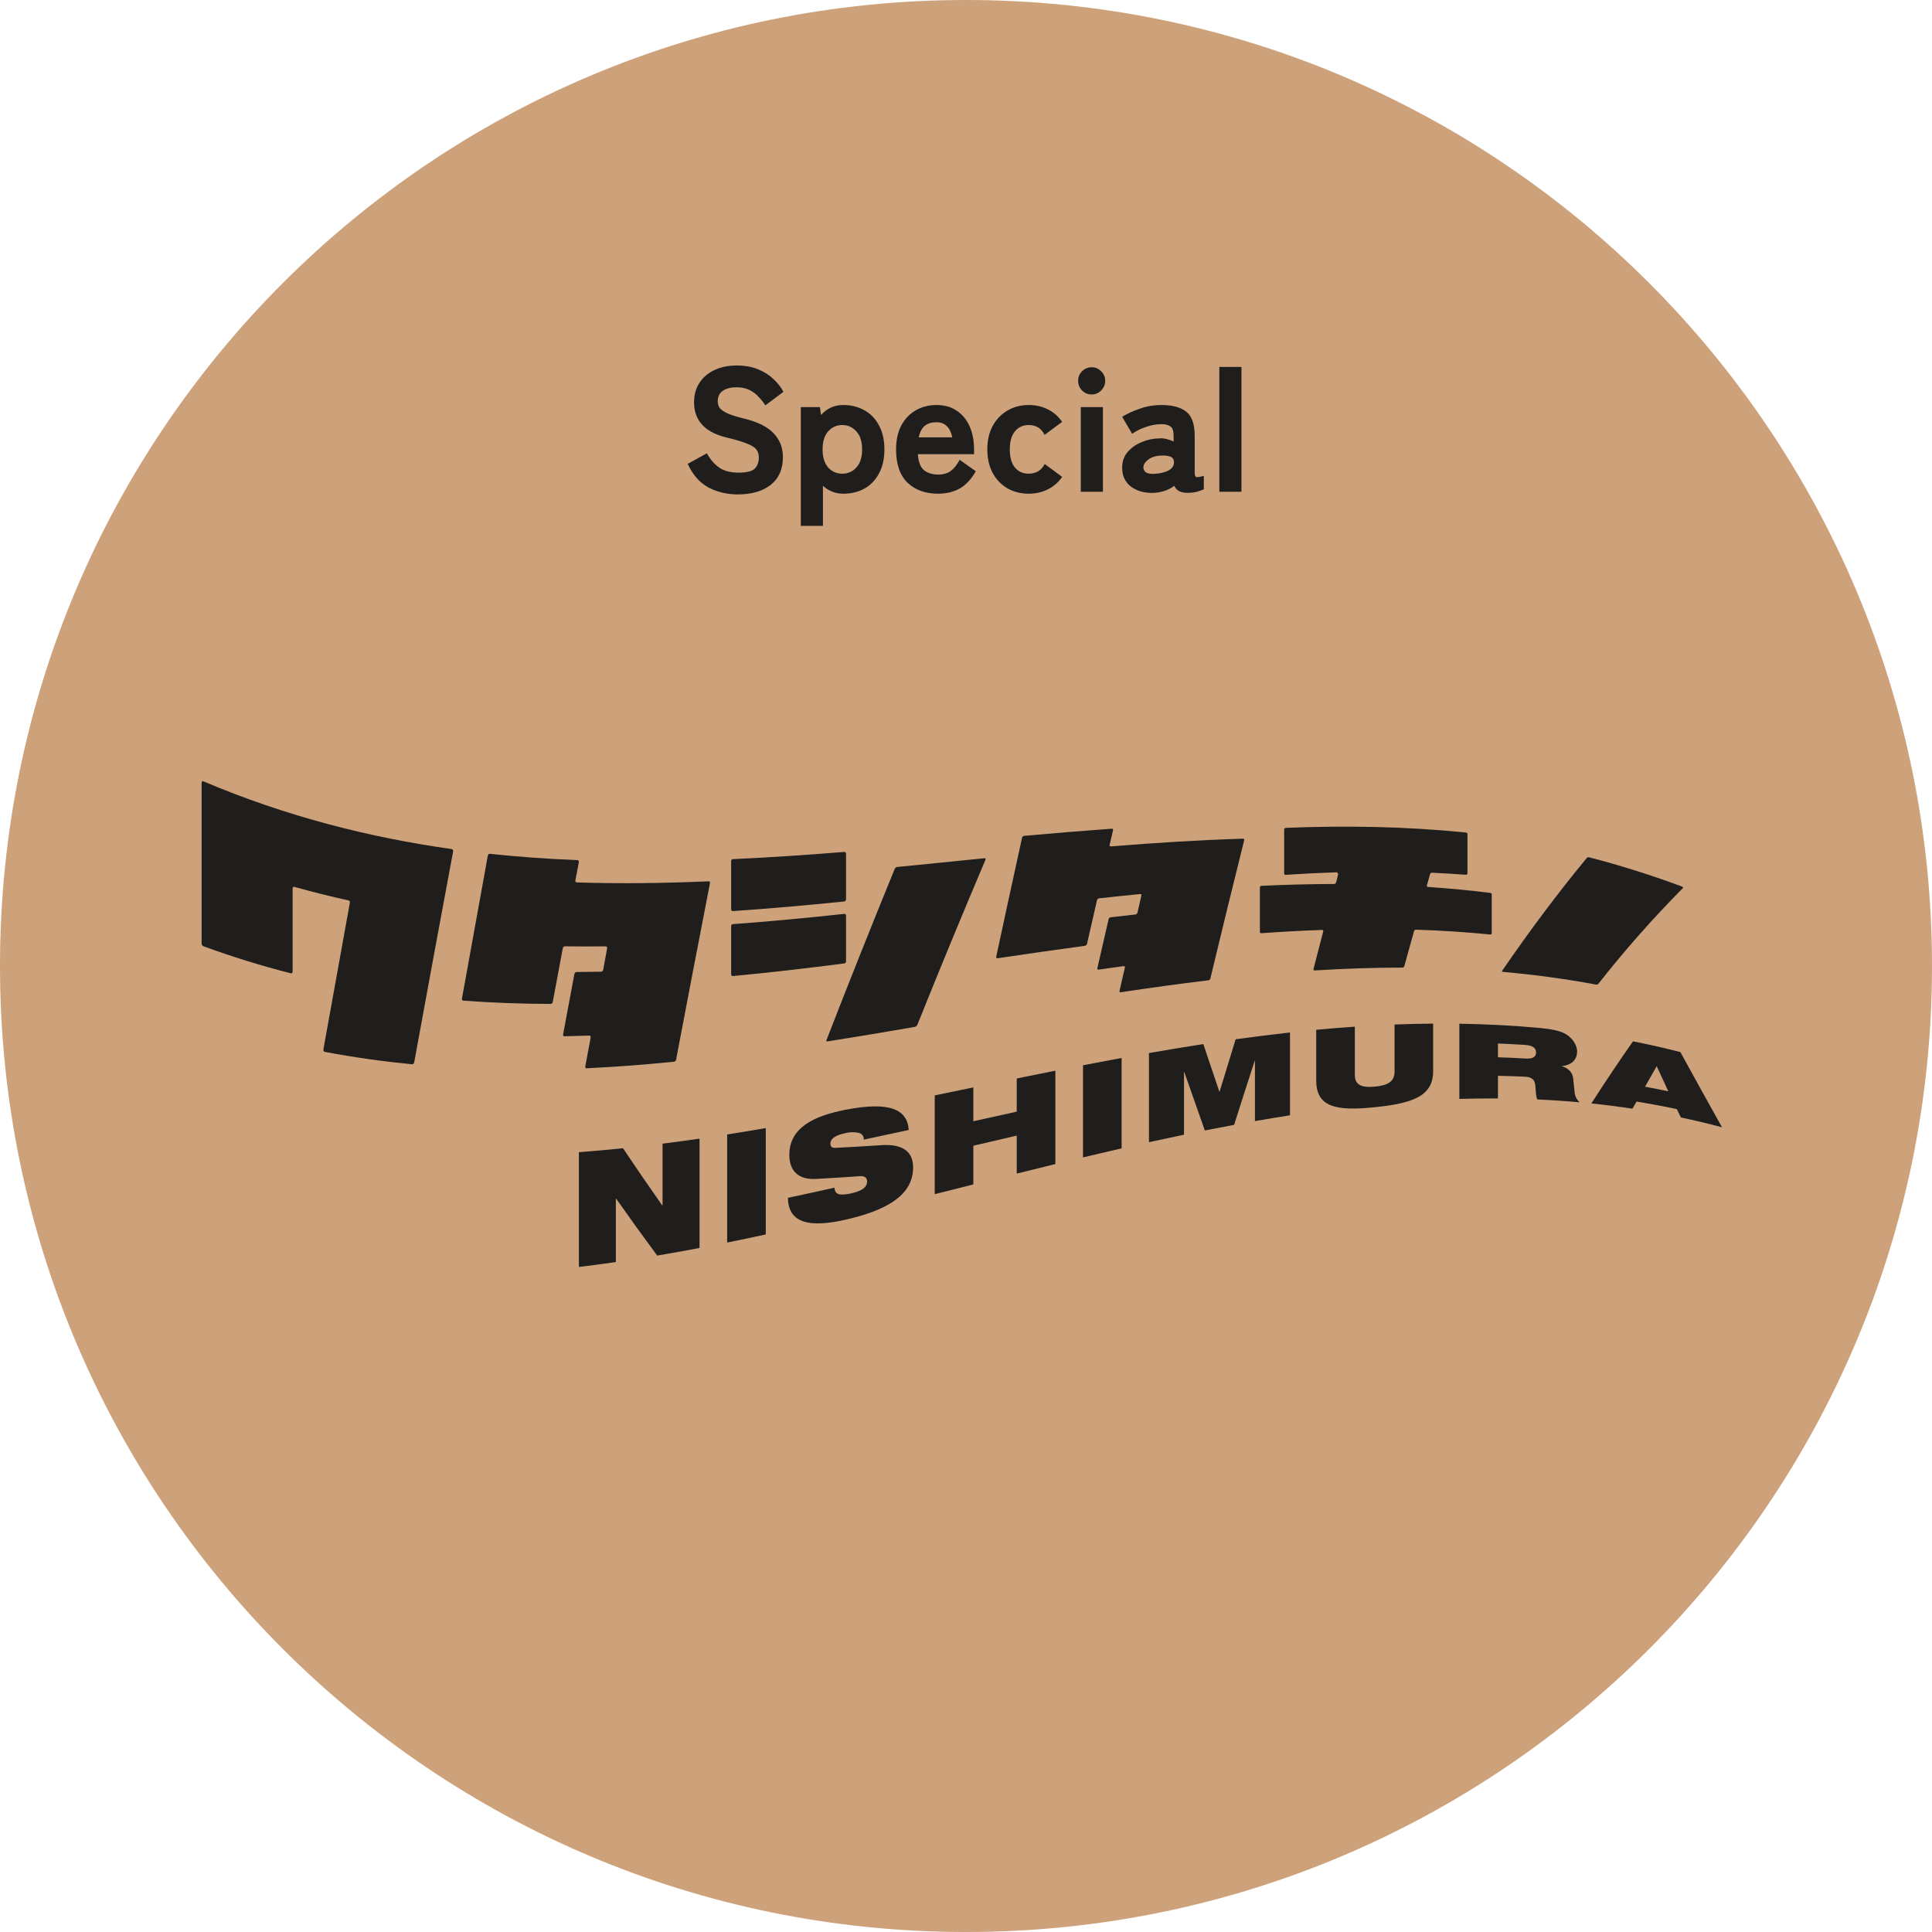 <svg width="220" height="220" viewBox="0 0 220 220" fill="none" xmlns="http://www.w3.org/2000/svg">
<path d="M110 220C170.751 220 220 170.751 220 110C220 49.249 170.751 0 110 0C49.249 0 0 49.249 0 110C0 170.751 49.249 220 110 220Z" fill="#CDA17A"/>
<path d="M84.011 56.3C82.811 56.3 81.704 56.04 80.691 55.52C79.691 54.987 78.897 54.087 78.311 52.82L80.491 51.62C80.877 52.313 81.344 52.853 81.891 53.24C82.437 53.627 83.177 53.82 84.111 53.82C85.031 53.82 85.644 53.667 85.951 53.36C86.257 53.04 86.411 52.62 86.411 52.1C86.411 51.767 86.331 51.48 86.171 51.24C86.024 51 85.691 50.773 85.171 50.56C84.664 50.333 83.877 50.093 82.811 49.84C81.517 49.533 80.564 49.04 79.951 48.36C79.337 47.68 79.031 46.833 79.031 45.82C79.031 44.98 79.231 44.247 79.631 43.62C80.031 42.993 80.591 42.507 81.311 42.16C82.044 41.8 82.904 41.62 83.891 41.62C84.797 41.62 85.597 41.76 86.291 42.04C86.984 42.32 87.571 42.687 88.051 43.14C88.544 43.593 88.931 44.087 89.211 44.62L87.151 46.16C86.951 45.84 86.704 45.527 86.411 45.22C86.131 44.9 85.784 44.633 85.371 44.42C84.957 44.207 84.451 44.1 83.851 44.1C83.224 44.1 82.711 44.233 82.311 44.5C81.924 44.753 81.731 45.153 81.731 45.7C81.731 45.913 81.784 46.133 81.891 46.36C82.011 46.573 82.277 46.787 82.691 47C83.117 47.213 83.791 47.433 84.711 47.66C86.271 48.033 87.397 48.593 88.091 49.34C88.797 50.073 89.151 50.98 89.151 52.06C89.151 53.433 88.684 54.487 87.751 55.22C86.831 55.94 85.584 56.3 84.011 56.3ZM91.189 59.88V46.36H93.369L93.489 47.26C94.169 46.5 95.009 46.12 96.009 46.12C96.916 46.12 97.723 46.32 98.429 46.72C99.136 47.107 99.689 47.68 100.089 48.44C100.503 49.187 100.709 50.1 100.709 51.18C100.709 52.247 100.503 53.16 100.089 53.92C99.689 54.667 99.136 55.24 98.429 55.64C97.723 56.027 96.916 56.22 96.009 56.22C95.143 56.22 94.376 55.92 93.709 55.32V59.88H91.189ZM95.909 53.94C96.549 53.94 97.083 53.707 97.509 53.24C97.949 52.76 98.169 52.073 98.169 51.18C98.169 50.273 97.949 49.587 97.509 49.12C97.083 48.64 96.549 48.4 95.909 48.4C95.269 48.4 94.736 48.64 94.309 49.12C93.883 49.587 93.669 50.273 93.669 51.18C93.669 52.073 93.883 52.76 94.309 53.24C94.736 53.707 95.269 53.94 95.909 53.94ZM106.797 56.22C105.384 56.22 104.237 55.807 103.357 54.98C102.477 54.14 102.037 52.873 102.037 51.18C102.037 50.127 102.23 49.227 102.617 48.48C103.017 47.72 103.564 47.14 104.257 46.74C104.95 46.327 105.75 46.12 106.657 46.12C107.564 46.12 108.33 46.34 108.957 46.78C109.597 47.207 110.084 47.8 110.417 48.56C110.75 49.32 110.917 50.193 110.917 51.18V51.72H104.517C104.584 52.613 104.824 53.227 105.237 53.56C105.664 53.88 106.197 54.04 106.837 54.04C107.424 54.04 107.904 53.9 108.277 53.62C108.65 53.34 108.984 52.92 109.277 52.36L111.117 53.66C110.597 54.58 109.977 55.24 109.257 55.64C108.55 56.027 107.73 56.22 106.797 56.22ZM104.617 49.8H108.437C108.197 48.653 107.59 48.08 106.617 48.08C106.084 48.08 105.65 48.213 105.317 48.48C104.984 48.747 104.75 49.187 104.617 49.8ZM117.128 56.22C116.234 56.22 115.428 56.013 114.708 55.6C114.001 55.187 113.441 54.6 113.028 53.84C112.628 53.08 112.428 52.193 112.428 51.18C112.428 50.153 112.628 49.267 113.028 48.52C113.441 47.76 114.001 47.173 114.708 46.76C115.428 46.333 116.234 46.12 117.128 46.12C117.941 46.12 118.674 46.287 119.328 46.62C119.994 46.953 120.534 47.427 120.948 48.04L118.948 49.52C118.588 48.773 117.981 48.4 117.128 48.4C116.488 48.4 115.968 48.64 115.568 49.12C115.181 49.587 114.988 50.273 114.988 51.18C114.988 52.073 115.181 52.76 115.568 53.24C115.968 53.707 116.488 53.94 117.128 53.94C117.968 53.94 118.581 53.573 118.968 52.84L120.948 54.3C120.534 54.913 119.994 55.387 119.328 55.72C118.674 56.053 117.941 56.22 117.128 56.22ZM123.071 56V46.36H125.591V56H123.071ZM124.311 44.92C123.885 44.92 123.518 44.767 123.211 44.46C122.918 44.153 122.771 43.787 122.771 43.36C122.771 42.933 122.918 42.573 123.211 42.28C123.518 41.973 123.885 41.82 124.311 41.82C124.738 41.82 125.098 41.973 125.391 42.28C125.698 42.573 125.851 42.933 125.851 43.36C125.851 43.787 125.698 44.153 125.391 44.46C125.098 44.767 124.738 44.92 124.311 44.92ZM131.462 56.12C130.409 56.173 129.529 55.947 128.822 55.44C128.129 54.933 127.782 54.2 127.782 53.24C127.782 52.56 127.982 51.98 128.382 51.5C128.795 51.007 129.322 50.627 129.962 50.36C130.615 50.08 131.289 49.933 131.982 49.92C132.289 49.893 132.582 49.92 132.862 50C133.142 50.067 133.402 50.16 133.642 50.28V49.64C133.642 49.08 133.522 48.72 133.282 48.56C133.042 48.387 132.702 48.3 132.262 48.3C131.689 48.3 131.095 48.407 130.482 48.62C129.882 48.82 129.362 49.08 128.922 49.4L127.782 47.46C128.342 47.113 129.009 46.807 129.782 46.54C130.569 46.26 131.395 46.12 132.262 46.12C133.502 46.12 134.442 46.373 135.082 46.88C135.722 47.387 136.042 48.307 136.042 49.64V53.84C136.042 54.12 136.102 54.28 136.222 54.32C136.355 54.36 136.642 54.313 137.082 54.18V55.72C136.869 55.813 136.602 55.907 136.282 56C135.962 56.08 135.609 56.12 135.222 56.12C134.435 56.12 133.935 55.853 133.722 55.32C133.109 55.787 132.355 56.053 131.462 56.12ZM131.402 53.96C132.109 53.92 132.669 53.787 133.082 53.56C133.509 53.32 133.709 52.993 133.682 52.58C133.669 52.273 133.515 52.073 133.222 51.98C132.942 51.887 132.595 51.853 132.182 51.88C131.569 51.907 131.082 52.067 130.722 52.36C130.362 52.64 130.189 52.94 130.202 53.26C130.215 53.487 130.315 53.667 130.502 53.8C130.702 53.92 131.002 53.973 131.402 53.96ZM138.846 56V41.78H141.366V56H138.846Z" fill="#1F1E1C"/>
<g clip-path="url(#clip0_268_1038)">
<path d="M51.594 96.973C50.12 104.872 48.645 112.863 47.17 120.944C47.138 121.119 47.05 121.204 46.905 121.189C43.603 120.867 40.301 120.406 36.999 119.78C36.855 119.752 36.798 119.648 36.831 119.468C37.833 113.875 38.834 108.323 39.836 102.811C39.868 102.653 39.812 102.559 39.668 102.527C37.624 102.079 35.58 101.568 33.536 100.995C33.392 100.953 33.32 101.027 33.32 101.215V110.6C33.32 110.788 33.248 110.864 33.103 110.828C29.743 109.973 26.429 108.946 23.173 107.754C23.101 107.724 23.04 107.672 23.001 107.605C22.962 107.537 22.946 107.459 22.957 107.382V89.179C22.957 88.983 23.029 88.916 23.173 88.979C32.591 92.962 42.008 95.357 51.426 96.683C51.57 96.705 51.627 96.799 51.594 96.973Z" fill="#1F1E1C"/>
<path d="M80.841 100.588C79.559 107.188 78.276 113.87 76.994 120.632C76.989 120.701 76.96 120.767 76.912 120.816C76.863 120.866 76.798 120.896 76.729 120.902C73.427 121.232 70.125 121.488 66.823 121.646C66.678 121.652 66.622 121.57 66.654 121.401C66.855 120.323 67.055 119.246 67.255 118.17C67.288 118 67.223 117.918 67.063 117.925C66.141 117.959 65.219 117.984 64.297 118.002C64.153 118.006 64.097 117.922 64.129 117.751C64.554 115.471 64.979 113.201 65.403 110.938C65.436 110.768 65.523 110.683 65.668 110.683C66.59 110.679 67.511 110.668 68.433 110.65C68.577 110.646 68.664 110.563 68.698 110.392L69.13 108.01C69.16 107.843 69.106 107.761 68.96 107.763C67.423 107.781 65.885 107.779 64.345 107.759C64.199 107.755 64.113 107.839 64.081 108.009C63.704 110.02 63.327 112.037 62.949 114.061C62.917 114.231 62.83 114.317 62.686 114.317C59.383 114.307 56.081 114.191 52.779 113.947C52.633 113.935 52.579 113.843 52.611 113.669C53.589 108.224 54.566 102.822 55.544 97.462C55.576 97.29 55.664 97.212 55.807 97.228C59.112 97.579 62.414 97.811 65.716 97.943C65.874 97.951 65.94 98.037 65.909 98.206C65.78 98.878 65.652 99.551 65.524 100.226C65.49 100.395 65.548 100.481 65.693 100.485C70.686 100.643 75.679 100.573 80.673 100.356C80.815 100.348 80.873 100.426 80.841 100.588Z" fill="#1F1E1C"/>
<path d="M96.338 102.377C96.338 102.545 96.264 102.637 96.122 102.653C91.906 103.081 87.69 103.461 83.475 103.745C83.33 103.753 83.258 103.671 83.258 103.493V98.079C83.258 97.919 83.33 97.837 83.475 97.831C87.691 97.638 91.906 97.351 96.122 97.013C96.264 97.001 96.338 97.071 96.338 97.223V102.377ZM96.338 109.455C96.342 109.486 96.339 109.518 96.33 109.548C96.321 109.578 96.306 109.606 96.285 109.629C96.265 109.653 96.24 109.673 96.212 109.686C96.184 109.7 96.153 109.708 96.122 109.709C91.906 110.252 87.69 110.747 83.475 111.143C83.33 111.157 83.258 111.085 83.258 110.925V105.484C83.258 105.325 83.33 105.239 83.475 105.229C87.691 104.923 91.906 104.521 96.122 104.069C96.264 104.053 96.338 104.121 96.338 104.273V109.455ZM112.206 97.931C109.627 103.999 107.047 110.251 104.465 116.687C104.439 116.753 104.396 116.81 104.341 116.854C104.286 116.898 104.22 116.927 104.151 116.937C100.851 117.507 97.548 118.063 94.246 118.584C94.102 118.608 94.06 118.546 94.126 118.4C96.707 111.76 99.288 105.285 101.868 98.976C101.89 98.908 101.931 98.847 101.987 98.802C102.042 98.757 102.11 98.729 102.181 98.722C105.483 98.4 108.783 98.062 112.085 97.73C112.232 97.713 112.271 97.781 112.206 97.931Z" fill="#1F1E1C"/>
<path d="M141.675 95.687C140.393 100.826 139.11 106.067 137.828 111.411C137.815 111.472 137.782 111.527 137.734 111.568C137.686 111.608 137.626 111.631 137.563 111.633C134.261 112.029 130.959 112.487 127.655 112.986C127.511 113.008 127.454 112.95 127.486 112.812C127.689 111.937 127.89 111.063 128.09 110.191C128.12 110.055 128.057 109.997 127.897 110.019C126.975 110.148 126.053 110.278 125.131 110.409C124.985 110.431 124.931 110.371 124.963 110.231C125.388 108.372 125.812 106.522 126.235 104.681C126.247 104.618 126.279 104.56 126.328 104.518C126.376 104.476 126.438 104.451 126.502 104.449C127.424 104.341 128.345 104.237 129.267 104.137C129.33 104.135 129.391 104.111 129.439 104.069C129.487 104.028 129.519 103.971 129.53 103.909C129.676 103.269 129.821 102.63 129.965 101.992C129.995 101.858 129.941 101.796 129.795 101.81C128.256 101.962 126.718 102.121 125.18 102.29C125.116 102.292 125.054 102.316 125.006 102.358C124.958 102.4 124.926 102.458 124.915 102.522C124.539 104.161 124.161 105.809 123.783 107.464C123.773 107.528 123.741 107.586 123.693 107.629C123.645 107.673 123.583 107.698 123.519 107.702C120.219 108.148 116.917 108.626 113.614 109.114C113.47 109.136 113.412 109.072 113.446 108.926C114.424 104.367 115.402 99.862 116.38 95.412C116.389 95.348 116.42 95.29 116.469 95.247C116.517 95.204 116.578 95.18 116.643 95.178C119.945 94.884 123.249 94.608 126.551 94.368C126.709 94.356 126.774 94.418 126.742 94.554L126.357 96.192C126.327 96.33 126.383 96.392 126.525 96.38C131.521 95.974 136.514 95.656 141.507 95.504C141.649 95.499 141.707 95.56 141.675 95.687Z" fill="#1F1E1C"/>
<path d="M169.866 106.266C169.866 106.374 169.794 106.422 169.649 106.408C166.86 106.134 164.071 105.954 161.282 105.866C161.138 105.861 161.048 105.914 161.018 106.028C160.649 107.348 160.28 108.676 159.912 110.011C159.896 110.067 159.86 110.115 159.812 110.147C159.763 110.178 159.704 110.191 159.647 110.183C156.345 110.183 153.043 110.299 149.741 110.505C149.596 110.513 149.54 110.457 149.572 110.333C149.941 108.904 150.31 107.482 150.678 106.068C150.71 105.946 150.654 105.888 150.51 105.894C148.234 105.976 145.957 106.1 143.681 106.264C143.537 106.274 143.465 106.216 143.465 106.092V101.062C143.465 100.938 143.537 100.872 143.681 100.866C146.414 100.74 149.147 100.671 151.881 100.66C151.939 100.668 151.998 100.653 152.047 100.62C152.096 100.587 152.131 100.537 152.145 100.48C152.225 100.156 152.305 99.833 152.386 99.512C152.372 99.472 152.35 99.435 152.321 99.403C152.292 99.372 152.256 99.347 152.217 99.33C150.294 99.392 148.37 99.487 146.446 99.614C146.302 99.632 146.23 99.58 146.23 99.456V94.472C146.23 94.348 146.302 94.281 146.446 94.268C153.259 93.998 160.072 94.11 166.885 94.797C167.029 94.806 167.101 94.864 167.101 94.973V99.448C167.101 99.558 167.029 99.612 166.885 99.608C165.626 99.515 164.368 99.439 163.11 99.382C162.965 99.37 162.877 99.422 162.845 99.534C162.725 99.96 162.605 100.388 162.484 100.818C162.452 100.93 162.508 100.992 162.653 101.002C164.985 101.162 167.317 101.384 169.65 101.667C169.794 101.685 169.866 101.749 169.866 101.857L169.866 106.266Z" fill="#1F1E1C"/>
<path d="M191.627 101.134C188.214 104.578 185.003 108.216 182.009 112.028C181.969 112.069 181.919 112.098 181.864 112.112C181.808 112.126 181.75 112.124 181.696 112.106C178.202 111.456 174.707 110.988 171.213 110.677C171.052 110.663 171.004 110.611 171.068 110.52C174.274 105.854 177.48 101.582 180.686 97.704C180.724 97.66 180.774 97.63 180.831 97.617C180.887 97.604 180.946 97.609 180.999 97.632C184.547 98.555 188.046 99.658 191.482 100.935C191.643 100.996 191.691 101.06 191.627 101.134Z" fill="#1F1E1C"/>
<path d="M65.919 131.203C67.592 131.075 69.266 130.924 70.94 130.752C72.427 132.971 73.913 135.136 75.399 137.248L75.445 137.242V130.232C76.85 130.054 78.254 129.863 79.657 129.658V142.108C78.05 142.414 76.443 142.703 74.838 142.974C73.279 140.871 71.72 138.711 70.161 136.494L70.129 136.498V143.712C68.726 143.916 67.323 144.102 65.919 144.27V131.203Z" fill="#1F1E1C"/>
<path d="M82.802 129.182C84.269 128.952 85.735 128.71 87.201 128.456V140.567C85.734 140.887 84.268 141.195 82.802 141.491V129.182Z" fill="#1F1E1C"/>
<path d="M92.924 134.247C90.771 134.359 89.882 133.189 89.882 131.509C89.882 128.394 92.706 127.059 96.322 126.363C101.281 125.405 103.323 126.301 103.479 128.672C101.773 129.042 100.069 129.408 98.365 129.77C98.365 129.298 98.099 129.06 97.694 128.982C97.239 128.896 96.771 128.908 96.321 129.018C95.011 129.284 94.56 129.719 94.56 130.215C94.56 130.545 94.7 130.731 95.137 130.707C96.888 130.619 98.64 130.517 100.391 130.401C102.605 130.259 103.978 130.999 103.978 132.92C103.978 135.678 101.764 137.551 96.821 138.763C93.439 139.591 89.742 139.935 89.726 136.396C91.493 136.022 93.26 135.637 95.028 135.242C95.044 135.634 95.184 135.866 95.496 135.976C95.823 136.066 96.306 136.036 96.993 135.878C98.366 135.558 98.739 135.08 98.739 134.528C98.739 134.188 98.536 133.894 97.945 133.93C96.272 134.049 94.598 134.154 92.924 134.247Z" fill="#1F1E1C"/>
<path d="M115.778 129.314C114.13 129.696 112.482 130.079 110.835 130.464V134.874C109.368 135.244 107.903 135.613 106.439 135.98V124.733C107.904 124.431 109.369 124.129 110.835 123.826V127.679C112.482 127.313 114.13 126.948 115.778 126.585V122.808C117.243 122.51 118.709 122.214 120.177 121.92V132.552C118.71 132.909 117.244 133.271 115.778 133.638V129.314Z" fill="#1F1E1C"/>
<path d="M123.323 121.302C124.787 121.018 126.253 120.742 127.721 120.472V130.764C126.254 131.1 124.788 131.443 123.323 131.794V121.302Z" fill="#1F1E1C"/>
<path d="M130.834 119.913C132.898 119.551 134.961 119.21 137.024 118.889C137.633 120.709 138.242 122.513 138.849 124.304L138.879 124.3C139.488 122.296 140.097 120.312 140.705 118.347C142.767 118.059 144.83 117.801 146.894 117.571V127.001C145.564 127.209 144.233 127.429 142.903 127.661V120.796L142.871 120.8C142.091 123.199 141.312 125.628 140.532 128.086C139.42 128.292 138.308 128.506 137.196 128.728C136.417 126.534 135.637 124.318 134.858 122.08L134.826 122.085V129.209C133.495 129.485 132.165 129.77 130.834 130.063L130.834 119.913Z" fill="#1F1E1C"/>
<path d="M149.88 117.265C151.345 117.127 152.81 117.008 154.276 116.908V122.412C154.276 123.588 155.104 123.868 156.539 123.738C157.974 123.608 158.8 123.192 158.8 122.046V116.663C160.264 116.607 161.73 116.573 163.196 116.559V121.958C163.196 124.725 161.06 125.631 156.539 126.081C152.017 126.555 149.881 126.009 149.881 123.033L149.88 117.265Z" fill="#1F1E1C"/>
<path d="M166.179 116.572C169.266 116.618 172.354 116.782 175.442 117.066C176.703 117.186 177.468 117.354 178.077 117.637C178.903 118.025 179.588 118.885 179.588 119.753C179.588 120.501 179.153 121.246 177.873 121.396V121.418C178.528 121.616 179.059 122.074 179.137 122.774C179.199 123.362 179.261 123.949 179.323 124.535C179.391 124.916 179.583 125.263 179.871 125.521C178.269 125.377 176.668 125.269 175.067 125.197C174.911 124.949 174.911 124.594 174.833 123.64C174.785 123.032 174.504 122.648 173.695 122.608C172.655 122.56 171.615 122.525 170.575 122.504V125.083C169.11 125.073 167.645 125.091 166.179 125.136V116.572ZM170.575 120.395C171.615 120.427 172.655 120.473 173.695 120.535C174.553 120.585 174.911 120.36 174.911 119.845C174.911 119.227 174.364 119.035 173.633 118.985C172.613 118.919 171.594 118.866 170.575 118.825V120.395Z" fill="#1F1E1C"/>
<path d="M185.952 118.579C187.749 118.935 189.547 119.342 191.346 119.801C192.927 122.684 194.507 125.538 196.087 128.364C194.528 127.95 192.968 127.579 191.408 127.249C191.254 126.931 191.098 126.612 190.941 126.293C189.412 125.971 187.884 125.686 186.357 125.439C186.201 125.707 186.044 125.976 185.888 126.247C184.329 126.011 182.77 125.812 181.211 125.651C182.792 123.186 184.372 120.828 185.952 118.579ZM188.665 121.438L188.633 121.432C188.196 122.194 187.76 122.965 187.324 123.746C188.208 123.906 189.092 124.082 189.973 124.268C189.539 123.328 189.102 122.385 188.665 121.438Z" fill="#1F1E1C"/>
</g>
<defs>
<clipPath id="clip0_268_1038">
<rect width="173.13" height="55.313" fill="white" transform="translate(22.956 88.957)"/>
</clipPath>
</defs>
</svg>

